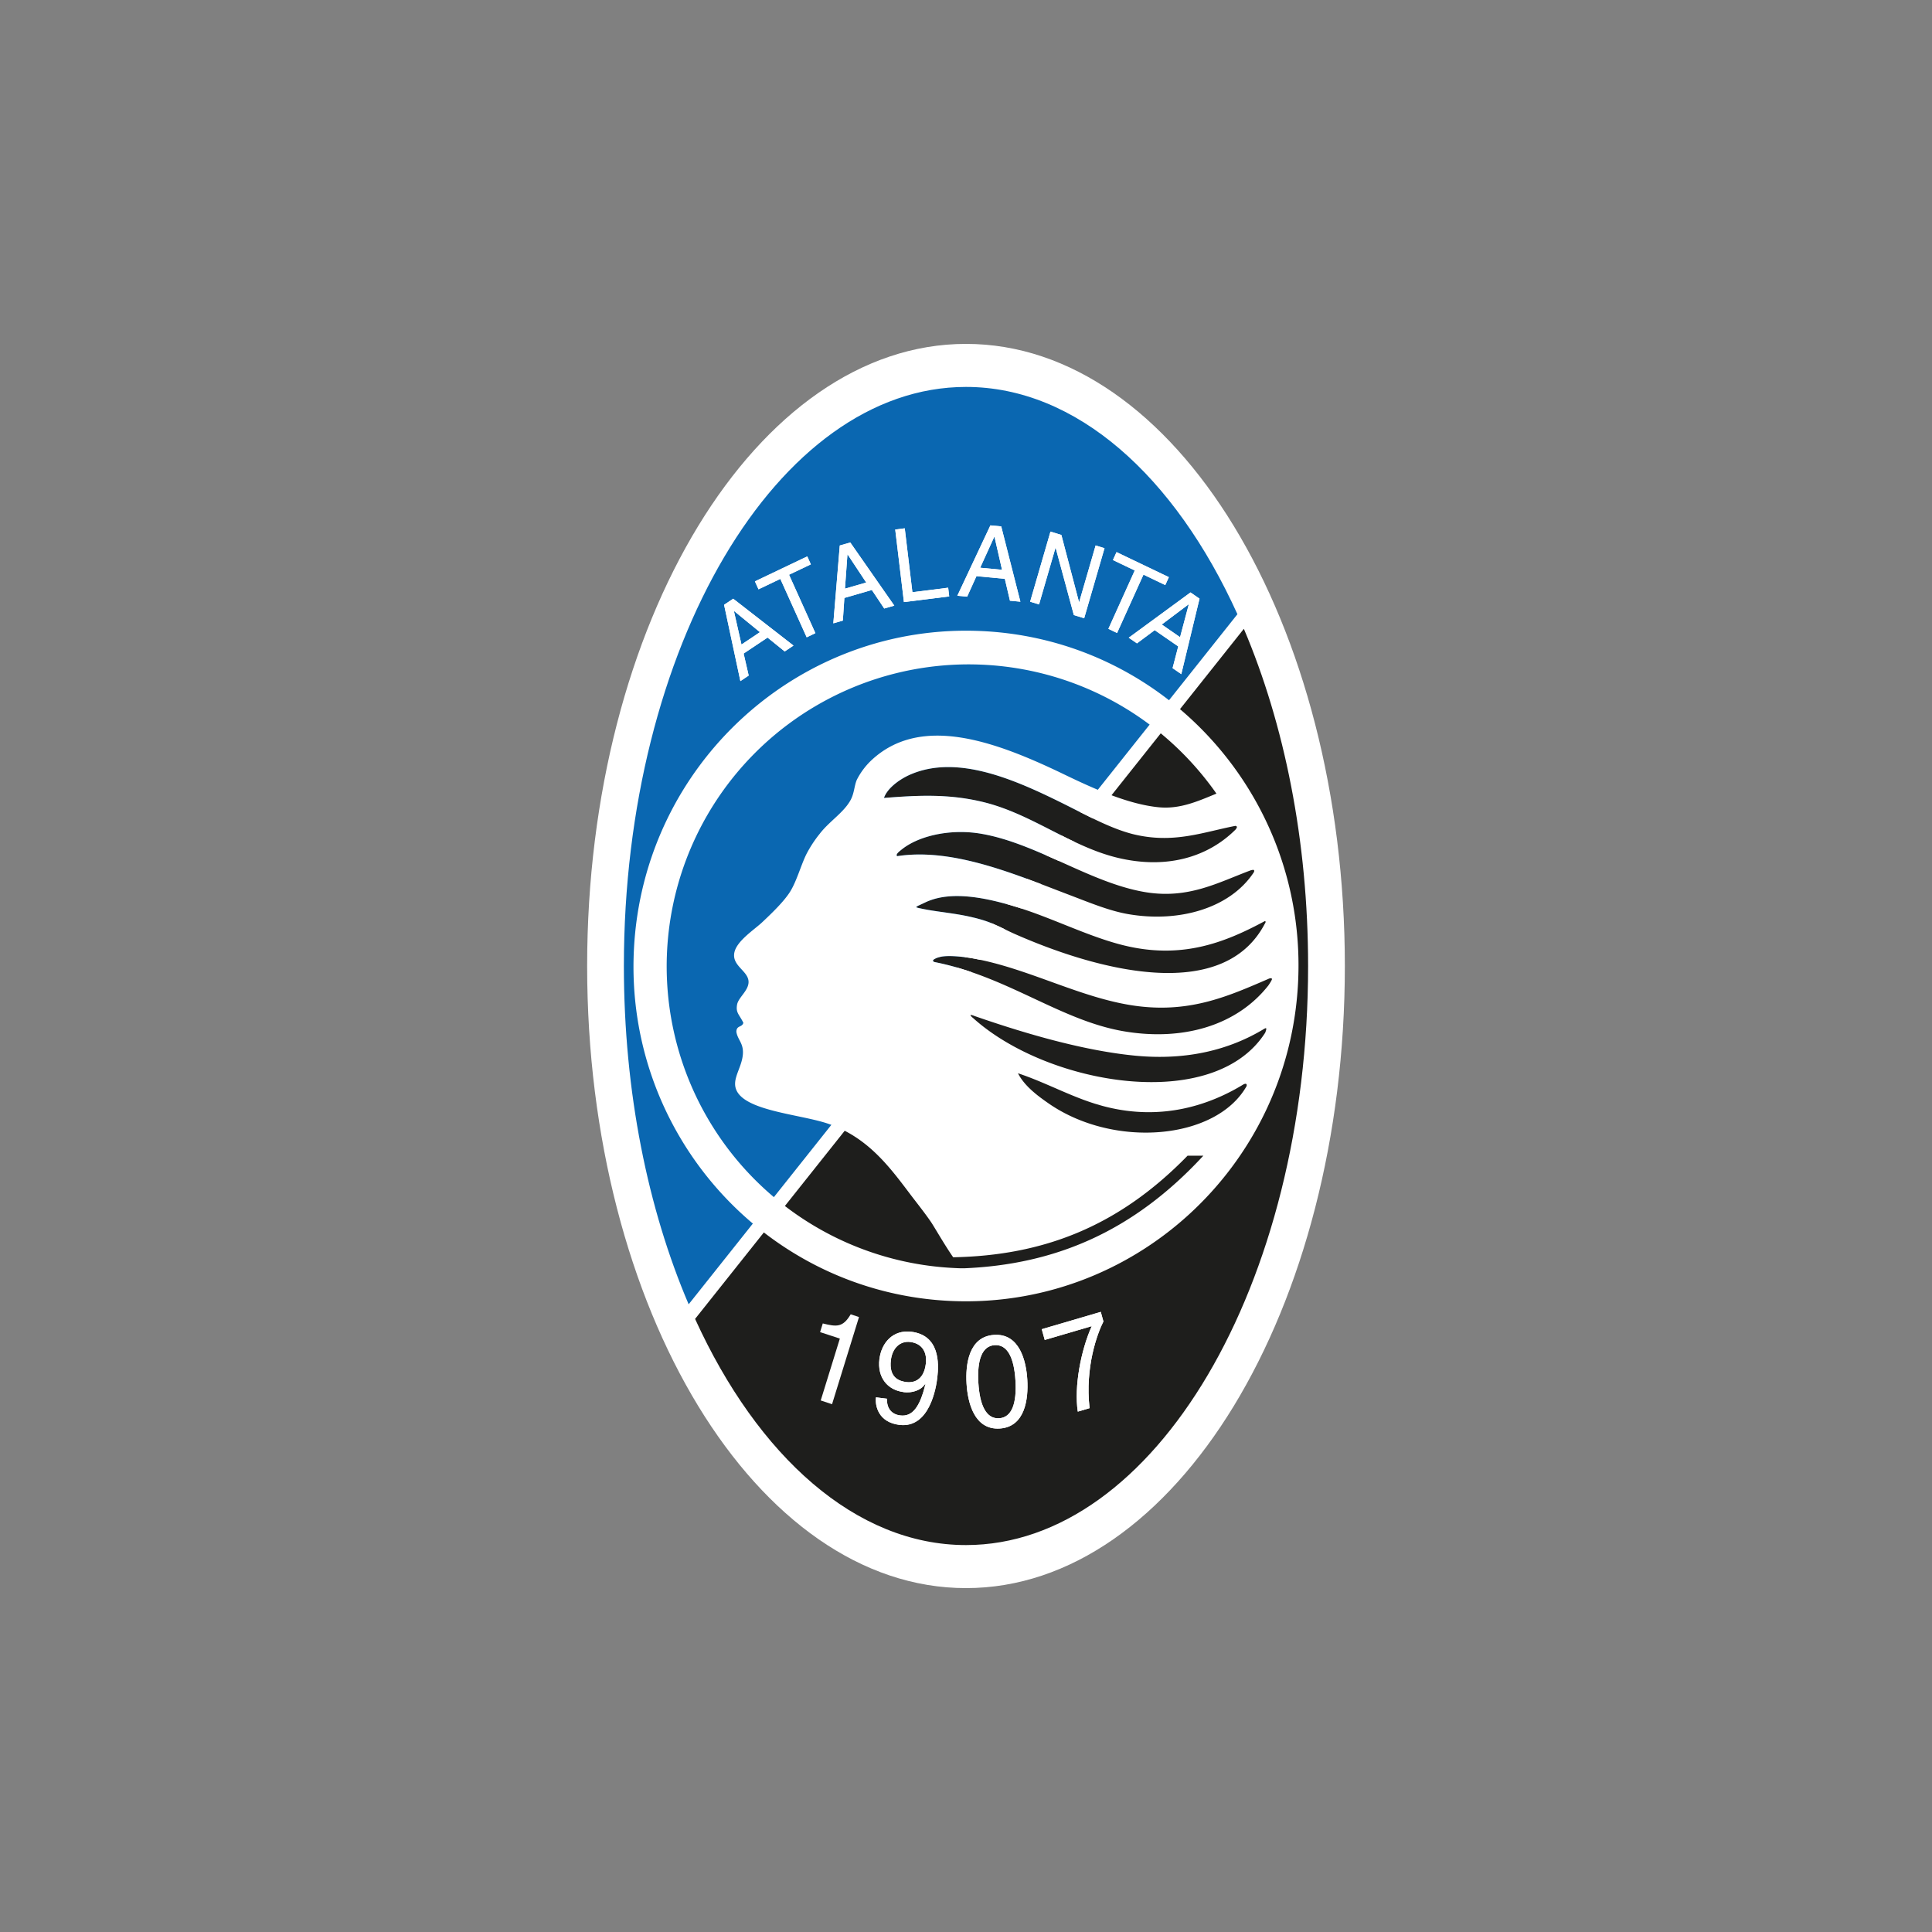 <svg xmlns="http://www.w3.org/2000/svg" id="Livello_1" data-name="Livello 1" viewBox="0 0 1024 1024"><rect x="0" y="0" width="1024" height="1024" fill="#808080" stroke="none"/><defs><style>.cls-1{fill:#fff;}.cls-2{fill:#0a67b1;}.cls-3{fill:#1e1e1c;}</style></defs><path class="cls-1" d="M512,182.27C622.88,182.27,712.8,329.92,712.8,512S622.88,841.73,512,841.73,311.2,694.07,311.2,512,401.12,182.27,512,182.27"></path><path class="cls-1" d="M368.41,699.05C401.62,771.87,453.66,818.92,512,818.92c99.88,0,181.33-137.87,181.33-306.92,0-66.59-12.65-128.32-34.06-178.71l-3.41-7.76C622.66,252.39,570.49,205.08,512,205.08,412.13,205.08,330.67,343,330.67,512c0,66.85,12.75,128.81,34.33,179.31Z"></path><path class="cls-2" d="M512,205.08c58.5,0,110.67,47.31,143.86,120.46L365,691.31c-21.58-50.5-34.33-112.46-34.33-179.31,0-169,81.46-306.92,181.32-306.92"></path><path class="cls-3" d="M659.27,333.29c21.4,50.39,34.05,112.13,34.05,178.71,0,169-81.46,306.92-181.33,306.92-58.33,0-110.37-47-143.58-119.87Z"></path><path class="cls-3" d="M674.17,518.88c.08.42-1.09,2.27-1.82,3.32-17,21.71-45.85,29.65-76.64,24.41-33.65-5.72-61.75-29.13-100.47-36.72-2.43-1.07,1.91-2.35,2.53-2.54,4-1.29,12.92-.28,18.19.67,30,5.43,57.93,21.69,87.44,25.3,28.1,3.43,48.06-5.49,68.82-14.46,1.19-.57,1.86-.4,1.95,0"></path><path class="cls-3" d="M670.73,488.32c.13.2-.05.71-.36,1.2-21.51,41.11-84.84,26.43-132.25,5.59-5.34-2.34-10.5-5.28-16-7.09-12.26-4-24-4.3-34.55-6.62-.57-.12-1.87-.27-1.87-.64s2.19-1.23,4.53-2.37c12.94-6.31,30.91-3.13,48.85,2.41,18.79,5.8,37.46,15.41,55.83,20.05,31.19,7.9,54.11-1.2,75.23-12.51.29-.15.47-.16.57,0"></path><path class="cls-3" d="M664.56,461.11c.4.44,0,1.17,0,1.17-12.61,19.22-39.89,26.91-66.84,22.17-10-1.76-20.49-6.16-31.05-10.17-28.15-10.67-61.38-25.1-91.15-20.51-1.19-.85,1.5-2.82,2.07-3.29,9.37-7.72,26.41-11.24,42-8.66,29.58,4.9,58.11,26.09,87.32,31,23,3.84,38.67-5.11,56-11.55,0,0,1.42-.4,1.66-.13"></path><path class="cls-3" d="M655.58,438.24c.12.43-.67,1.42-.67,1.42-15.13,15.1-37.19,21.09-62.54,15-24.72-5.94-45.3-23.06-70.62-29.39-18.69-4.68-35.5-3.72-53.23-2.33,1.76-5.13,8-9.62,13.07-12,25.17-11.6,56.11,2.14,82.34,15.18,12.05,6,24.67,13,36.59,16,21.34,5.25,36.84-1,54.24-4.38,0,0,.7.08.82.52"></path><path class="cls-3" d="M660.66,575.88c-16.24,28.26-70.06,33-104.76,9-6.34-4.37-12.56-9.23-15.9-15.27-.14-.26-.27-.55-.19-.63s.45.08.78.2c15.66,5.32,29.53,13.47,45.88,17.52,29,7.18,53.9-.53,72.55-11.91,0,0,1.07-.62,1.54-.24s.1,1.28.1,1.28"></path><path class="cls-3" d="M670.65,547.28c-27.34,43-115.3,28.05-154.87-7.66,0,0-1.55-1.22-1.36-1.56s2.25.51,2.25.51c27.65,9.61,58.33,18.45,85.34,21,27.67,2.6,50.14-3.41,68.07-14.28,0,0,.83-.5,1-.24s0,1.1-.48,2.24"></path><path class="cls-1" d="M672.35,522.2c-17,21.7-45.86,29.65-76.65,24.41-33.64-5.72-61.74-29.13-100.46-36.72-1.05-.46-.83-1-.21-1.4a8.35,8.35,0,0,1,2.74-1.15c4-1.28,12.92-.27,18.19.68,30,5.43,57.93,21.69,87.44,25.3,28.09,3.43,48.06-5.49,68.82-14.46,1.19-.57,1.86-.4,1.95,0s-1.1,2.27-1.82,3.32m-1.7,25.08c-27.34,43-115.3,28.06-154.87-7.66,0,0-1.55-1.22-1.36-1.56s2.25.52,2.25.52c27.65,9.6,58.33,18.44,85.34,21,27.67,2.6,50.14-3.41,68.07-14.28,0,0,.83-.5,1-.24s0,1.1-.48,2.24m-10,28.6c-16.24,28.26-70.06,33-104.76,9l-1.2-.84-.41-.29-.8-.57-.46-.34c-.25-.17-.49-.35-.73-.53l-.51-.37-.67-.51-.51-.4-.65-.5-.51-.42-.62-.5-.5-.43-.6-.51-.49-.43-.59-.53-.47-.44-.56-.54-.46-.45-.53-.55c-.15-.15-.3-.31-.44-.47l-.51-.55-.42-.48-.47-.57-.4-.49-.44-.58-.38-.51-.41-.59-.34-.52-.38-.61-.31-.53c0-.08-.09-.15-.13-.22l-.12-.24-.28-.53.43.15.56.18,1.13.4,1.31.47c.55.19,1.09.4,1.63.6l1.3.49,1.61.63,1.28.51,1.62.66,1.25.52,1.65.7,1.21.51,1.74.75,1.16.5,2.55,1.1,1.3.57,1.66.72,1.39.59,1.47.62,1.45.61,1.4.58,1.49.6,1.39.55,1.53.59,1.37.52,1.6.57,1.33.47c.57.2,1.15.38,1.72.57l1.25.41,2,.58,1.07.32c1,.29,2,.56,3.07.82,29,7.18,53.9-.53,72.55-11.91,0,0,1.07-.61,1.54-.24s.1,1.28.1,1.28M510.94,672.22c-.21,0-.58,0-.89,0h0c-1.52,0-3.05-.08-4.57-.16A160.06,160.06,0,1,1,632.28,405a162.56,162.56,0,0,1,12.46,15.63c-10.14,4.16-19.5,8.38-30.87,7.21-15.59-1.59-33.1-9.3-49.56-17.25-36.14-17.44-76.11-32.45-102.58-7.5a37.47,37.47,0,0,0-7.57,10.17c-1.35,3-1.34,7-3.23,10.59-3.51,6.7-11.42,11.47-16.48,18.1a63.94,63.94,0,0,0-7.11,10.91c-2.86,5.83-5.18,14.49-8.72,20-3.26,5.09-9.48,11.1-14.69,16-4.16,3.9-13.46,9.86-14.7,16-1.45,7.2,7.68,9.76,7.52,15.77-.12,4.52-5.39,8.09-6.07,11.79-.8,4.41,1.1,5.15,3.32,9.68-.65,2.56-3.67,1.23-3.71,4.79.67,4.24,3.8,5.94,3.47,11.61-.36,6.29-4.55,11.67-4.11,16.71,1.19,13.33,33,15,48.83,20.23,21.64,7.19,33.34,23.51,44.42,38.14,2.92,3.85,7.12,9.1,10.48,14,1.69,2.45,7.19,12.14,11.83,18.8,47.17-.91,87.31-15.89,124.23-53.84h8.36c-37.48,40.59-79,57.69-126.86,59.68m144.64-234c.12.43-.67,1.42-.67,1.42-15.13,15.1-37.19,21.08-62.54,15-24.72-5.94-45.3-23.06-70.62-29.39-18.69-4.68-35.5-3.72-53.23-2.33,1.76-5.13,8-9.62,13.07-12,25.17-11.59,56.11,2.15,82.34,15.19,12.05,6,24.67,13,36.59,16,21.34,5.25,36.84-1,54.24-4.38,0,0,.7.08.82.52m9,22.87c.4.45,0,1.17,0,1.17-12.61,19.22-39.89,26.91-66.84,22.17-10-1.76-20.49-6.16-31.05-10.17-28.15-10.67-61.38-25.1-91.15-20.51-1.19-.85,1.5-2.82,2.07-3.29,9.37-7.72,26.41-11.24,42-8.66,29.58,4.9,58.11,26.09,87.32,31,23,3.84,38.67-5.11,56-11.55,0,0,1.42-.4,1.66-.13m6.16,27.21c.14.19,0,.71-.35,1.2-21.51,41.11-84.84,26.43-132.25,5.59-5.34-2.34-10.5-5.29-16-7.09-.79-.26-1.57-.5-2.36-.73l-.81-.23-1.53-.42-1-.24-1.37-.33-1-.23-1.29-.28-1-.21-1.24-.24-1.08-.2-1.2-.21-1.1-.18-1.17-.19-1.12-.17-1.12-.17-1.2-.17-1-.15-2.09-.3-.75-.1-1.52-.22-.81-.12-1.35-.2-.84-.13-1.3-.21-.83-.14-1.3-.24-.79-.14-1.34-.27-.72-.15-.25-.05A10.45,10.45,0,0,1,486,481l-.14,0,0,0c-.13-.07-.2-.14-.2-.24,0-.37,2.19-1.22,4.53-2.36l.61-.29.36-.16c10.54-4.67,24.2-3.39,38.41.19l.25.06,1.52.4.4.1,1.37.37.5.14,1.29.37.54.15,1.32.39.49.15c.6.17,1.2.36,1.79.54,18.79,5.8,37.46,15.41,55.83,20.06,31.19,7.89,54.11-1.21,75.23-12.52.29-.15.47-.17.56,0M521,334.51c-97.21-4.91-180,70.57-185,168.59s69.83,181.47,167,186.39,180-70.57,185-168.59S618.18,339.43,521,334.51"></path><path class="cls-1" d="M406.82,337.93l9.09,7.36,4.66-3.12-31.95-24.84-4.84,3.23L392.42,361l4.4-2.94-2.68-11.66ZM393,341.62l-4-17.68.1-.06,13.68,11.18Z"></path><path class="cls-1" d="M406.82,337.93l9.09,7.36,4.66-3.12-31.95-24.84-4.84,3.23L392.42,361l4.4-2.94-2.68-11.66ZM393,341.62l-4-17.68.1-.06,13.68,11.18Z"></path><polygon class="cls-1" points="400.12 308.14 427.87 294.9 429.77 299.12 418.21 304.63 432.17 335.58 427.56 337.79 413.59 306.83 402.03 312.35 400.12 308.14"></polygon><polygon class="cls-1" points="400.12 308.14 427.87 294.9 429.77 299.12 418.21 304.63 432.17 335.58 427.56 337.79 413.59 306.83 402.03 312.35 400.12 308.14"></polygon><path class="cls-1" d="M462.1,312.7l6.55,9.82L474,321l-23.34-33.48-5.56,1.61-3.42,41.25,5.05-1.46.81-12ZM447.85,312l1.31-18.11.11,0,9.84,14.86Z"></path><path class="cls-1" d="M462.1,312.7l6.55,9.82L474,321l-23.34-33.48-5.56,1.61-3.42,41.25,5.05-1.46.81-12ZM447.85,312l1.31-18.11.11,0,9.84,14.86Z"></path><polygon class="cls-1" points="483.59 313.88 502.55 311.5 503.1 316.11 479.1 319.12 474.49 280.66 479.54 280.02 483.59 313.88"></polygon><polygon class="cls-1" points="483.59 313.88 502.55 311.5 503.1 316.11 479.1 319.12 474.49 280.66 479.54 280.02 483.59 313.88"></polygon><path class="cls-1" d="M532.58,306.8l2.72,11.59,5.53.52L530.67,279l-5.74-.54L507.4,315.76l5.22.49,4.92-10.87Zm-13.06-5.89L527,284.49h.1l4,17.51Z"></path><path class="cls-1" d="M532.58,306.8l2.72,11.59,5.53.52L530.67,279l-5.74-.54L507.4,315.76l5.22.49,4.92-10.87Zm-13.06-5.89L527,284.49h.1l4,17.51Z"></path><polygon class="cls-1" points="580.7 289.1 585.42 290.55 574.64 327.68 569.16 326.01 559.52 290.38 559.43 290.36 550.72 320.36 545.99 318.91 556.77 281.76 562.55 283.54 571.89 319.07 571.99 319.11 580.7 289.1"></polygon><polygon class="cls-1" points="580.7 289.1 585.42 290.55 574.64 327.68 569.16 326.01 559.52 290.38 559.43 290.36 550.72 320.36 545.99 318.91 556.77 281.76 562.55 283.54 571.89 319.07 571.99 319.11 580.7 289.1"></polygon><polygon class="cls-1" points="591.78 292.63 619.52 305.9 617.62 310.11 606.06 304.57 592.07 335.51 587.47 333.29 601.44 302.37 589.88 296.83 591.78 292.63"></polygon><polygon class="cls-1" points="591.78 292.63 619.52 305.9 617.62 310.11 606.06 304.57 592.07 335.51 587.47 333.29 601.44 302.37 589.88 296.83 591.78 292.63"></polygon><path class="cls-1" d="M624.49,342.62l-3,11.51,4.62,3.18,9.66-40L631,314l-32.75,24,4.36,3L612,334ZM615.76,331,630,320.3l.07.06-4.61,17.36Z"></path><path class="cls-1" d="M624.49,342.62l-3,11.51,4.62,3.18,9.66-40L631,314l-32.75,24,4.36,3L612,334ZM615.76,331,630,320.3l.07.06-4.61,17.36Z"></path><path class="cls-1" d="M441,744.27l-6-2,10.14-32.79-10.48-3.43,1.43-4.6c7.45,1.86,10.67,2.12,14.8-4.84l4.4,1.44Z"></path><path class="cls-1" d="M479,737.88c4.32.55,9.2-.93,11.37-4.4l.11.16c-2.93,12.25-7,17.37-13.35,16.56-4.78-.6-7.22-4-7-8.85l-5.85-.73c-.56,4.64,1.39,13.22,12.36,14.59,16.09,2,19.55-19.82,20.15-25,.93-7.79,1.19-22.47-13.7-24.34-9.84-1.23-15.93,5.84-17,14.59-1.13,9.58,4.22,16.29,12.86,17.37m1.5-5.3c-3.92-.49-9.36-2.35-8.27-11.57.75-6.44,4.87-10.36,10.31-9.68,6.72.85,8.88,6,8.23,11.44-1.13,9.51-7.21,10.2-10.27,9.81"></path><path class="cls-1" d="M479,737.88c4.32.55,9.2-.93,11.37-4.4l.11.16c-2.93,12.25-7,17.37-13.35,16.56-4.78-.6-7.22-4-7-8.85l-5.85-.73c-.56,4.64,1.39,13.22,12.36,14.59,16.09,2,19.55-19.82,20.15-25,.93-7.79,1.19-22.47-13.7-24.34-9.84-1.23-15.93,5.84-17,14.59-1.13,9.58,4.22,16.29,12.86,17.37m1.5-5.3c-3.92-.49-9.36-2.35-8.27-11.57.75-6.44,4.87-10.36,10.31-9.68,6.72.85,8.88,6,8.23,11.44-1.13,9.51-7.21,10.2-10.27,9.81"></path><path class="cls-1" d="M544.5,731.3c-.6-10-4.11-24.65-17.61-23.78s-15.21,15.8-14.6,25.84,4.1,24.65,17.6,23.79,15.21-15.81,14.61-25.85m-6.28.41c.72,12.1-1.91,19.58-8.66,20s-10.27-6.66-11-18.76,1.9-19.58,8.65-20,10.27,6.66,11,18.77"></path><path class="cls-1" d="M544.5,731.3c-.6-10-4.11-24.65-17.61-23.78s-15.21,15.8-14.6,25.84,4.1,24.65,17.6,23.79,15.21-15.81,14.61-25.85m-6.28.41c.72,12.1-1.91,19.58-8.66,20s-10.27-6.66-11-18.76,1.9-19.58,8.65-20,10.27,6.66,11,18.77"></path><path class="cls-1" d="M552.14,704.5l31.29-9.18,1.41,5.1c-3.16,6.15-9.85,24.17-7.34,45.93l-6.25,1.84c-2-13.24,1.59-32.35,7.39-45.3l-24.91,7.31Z"></path><path class="cls-1" d="M552.14,704.5l31.29-9.18,1.41,5.1c-3.16,6.15-9.85,24.17-7.34,45.93l-6.25,1.84c-2-13.24,1.59-32.35,7.39-45.3l-24.91,7.31Z"></path></svg>